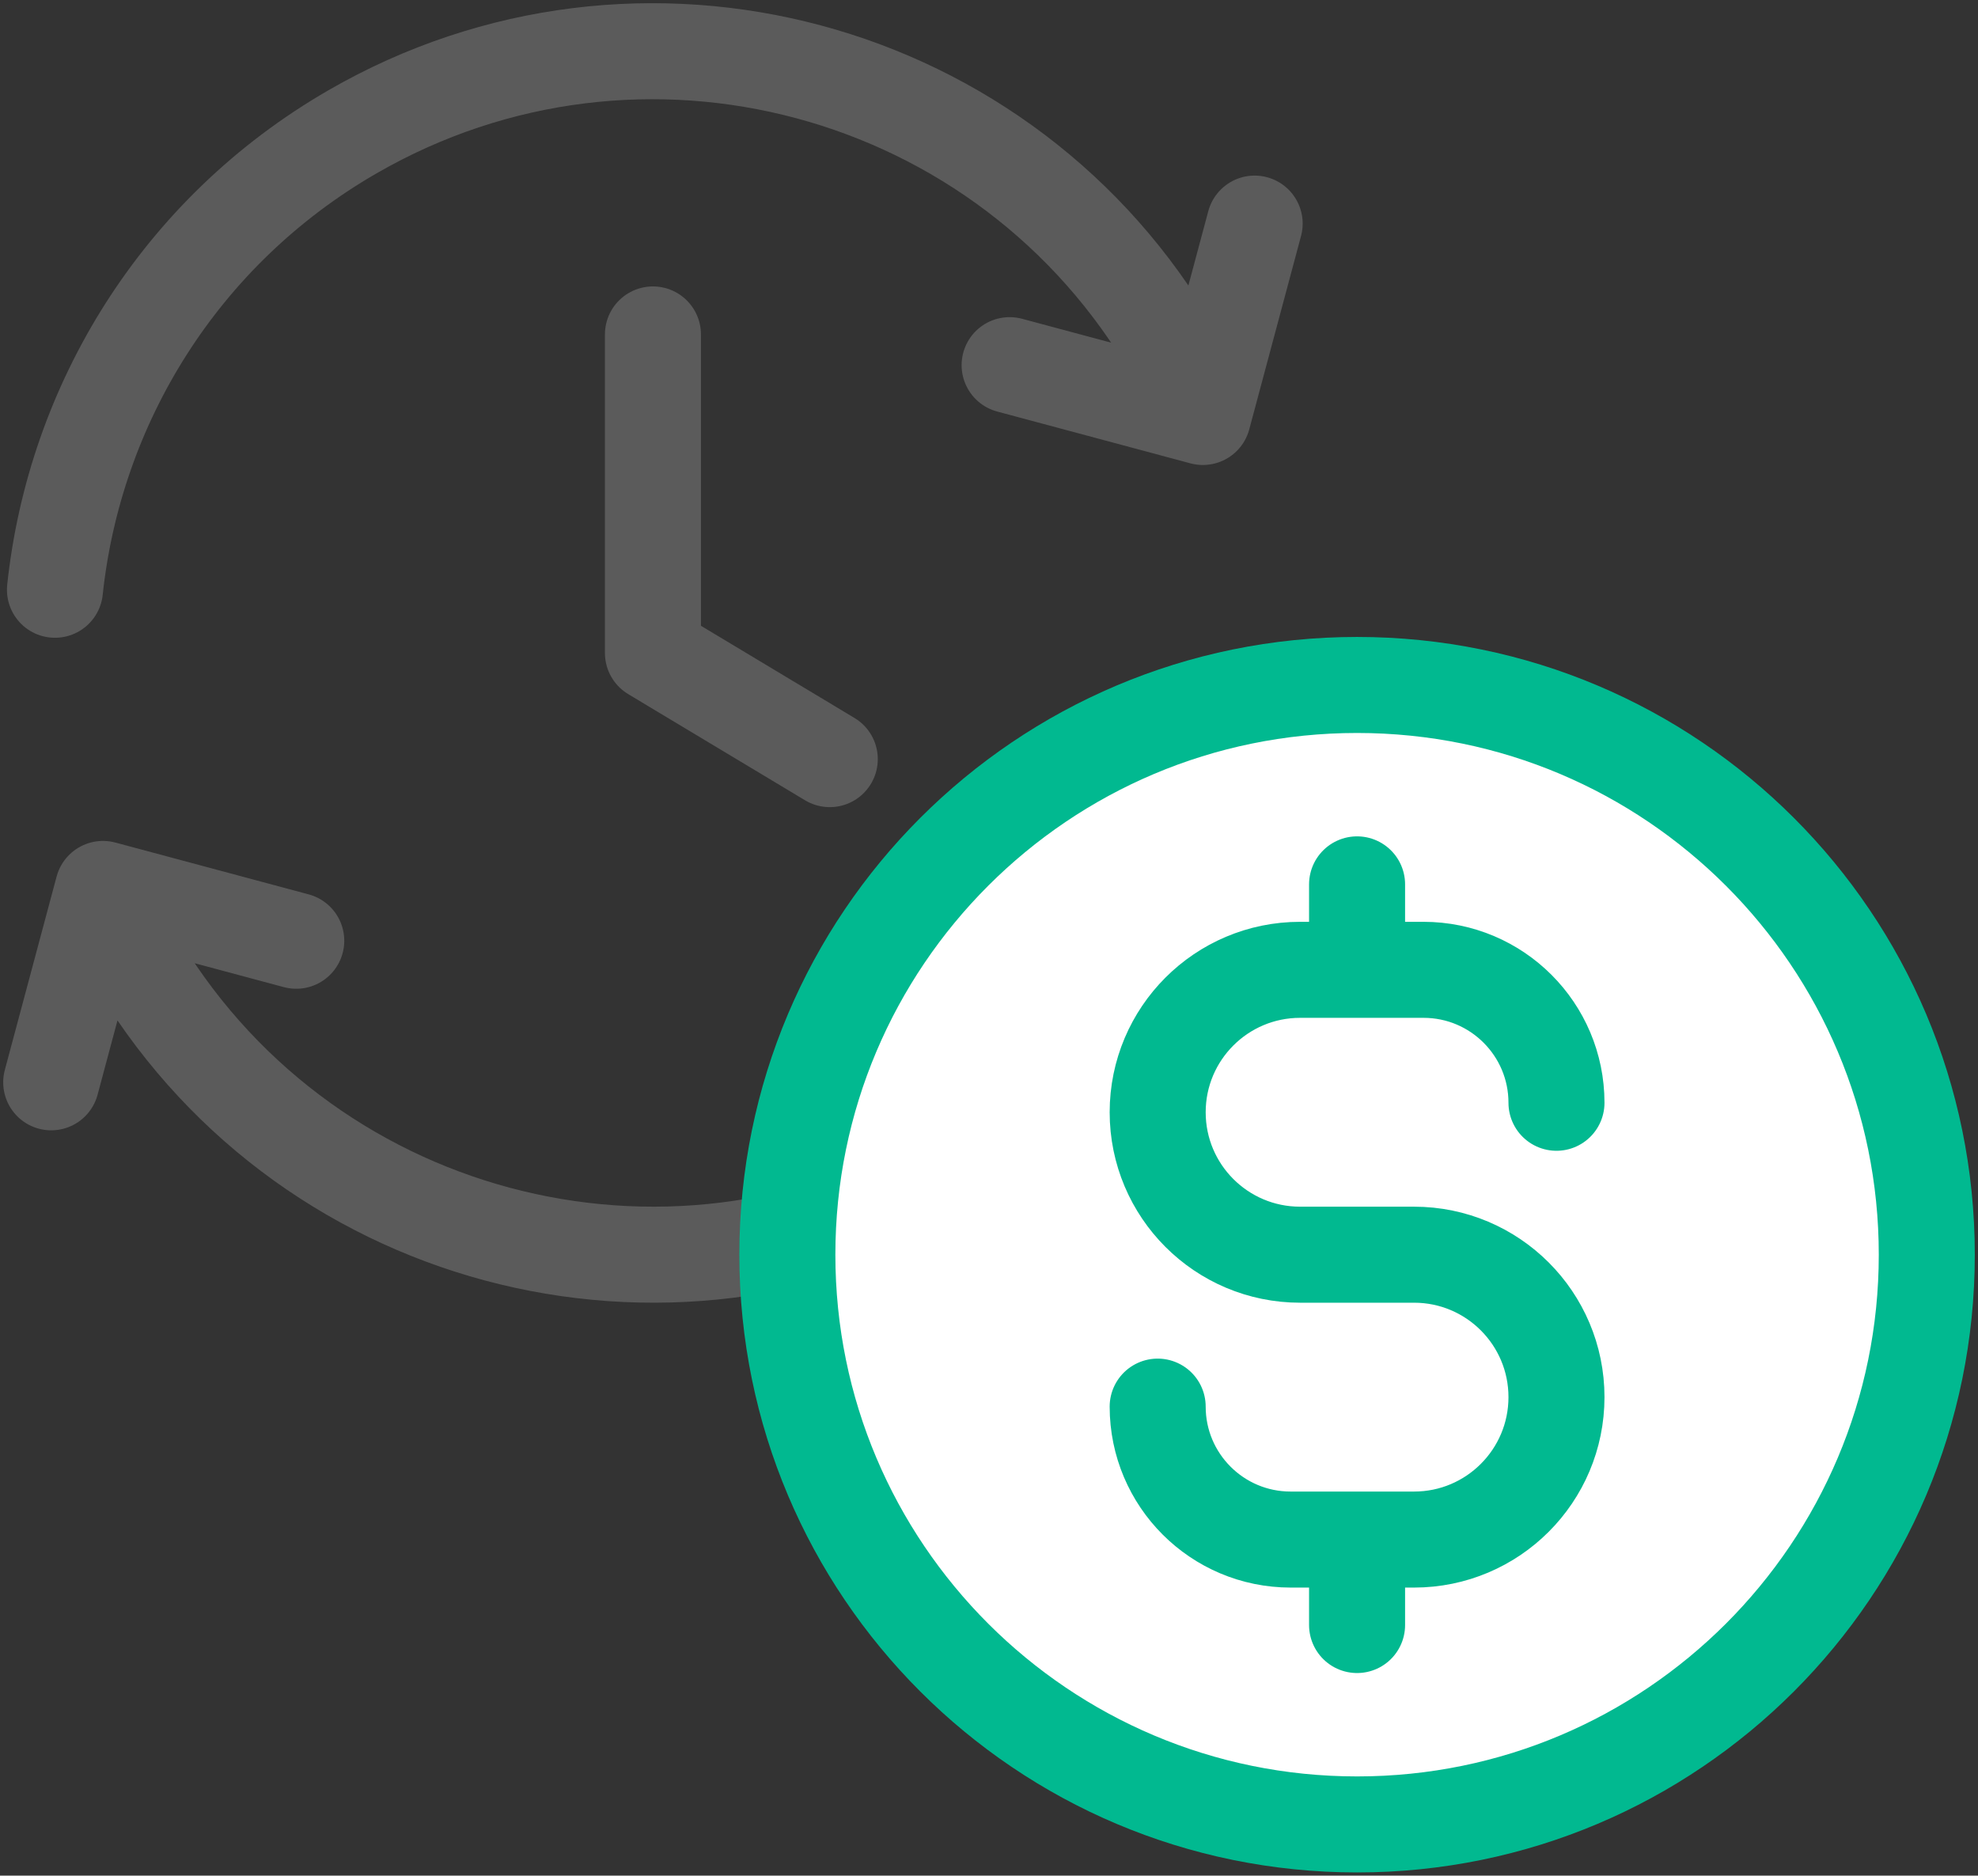 <svg width="309" height="293" viewBox="0 0 309 293" fill="none" xmlns="http://www.w3.org/2000/svg">
<rect x="0" y="0" width="309" height="293" fill="#333333" stroke="none"/>
<path d="M195.413 111.872C192.344 140.73 176.003 167.772 148.963 183.393C104.038 209.346 46.593 193.944 20.656 148.992L17.893 144.204M8.586 92.128C11.655 63.27 27.997 36.228 55.036 20.607C99.961 -5.346 157.406 10.056 183.343 55.008L186.106 59.795M8 169.071L16.089 138.863L46.279 146.957M157.721 57.042L187.911 65.137L196 34.929M102 52.243V102L129.626 118.585" stroke="#5B5B5B" stroke-width="15" stroke-linecap="round" stroke-linejoin="round"/>
<circle cx="214.5" cy="198.5" r="86.5" fill="white"/>
<path d="M180.85 219.733C180.85 231.202 190.148 240.5 201.617 240.5H220.9C233.188 240.5 243.15 230.538 243.15 218.25C243.15 205.962 233.188 196 220.9 196H203.1C190.812 196 180.85 186.038 180.85 173.75C180.85 161.462 190.812 151.5 203.1 151.5H222.383C233.852 151.5 243.15 160.798 243.15 172.267M212 138.15V151.5M212 240.5V253.85M301 196C301 245.153 261.153 285 212 285C162.847 285 123 245.153 123 196C123 146.847 162.847 107 212 107C261.153 107 301 146.847 301 196Z" stroke="#01B990" stroke-width="15" stroke-linecap="round" stroke-linejoin="round"/>
</svg>
